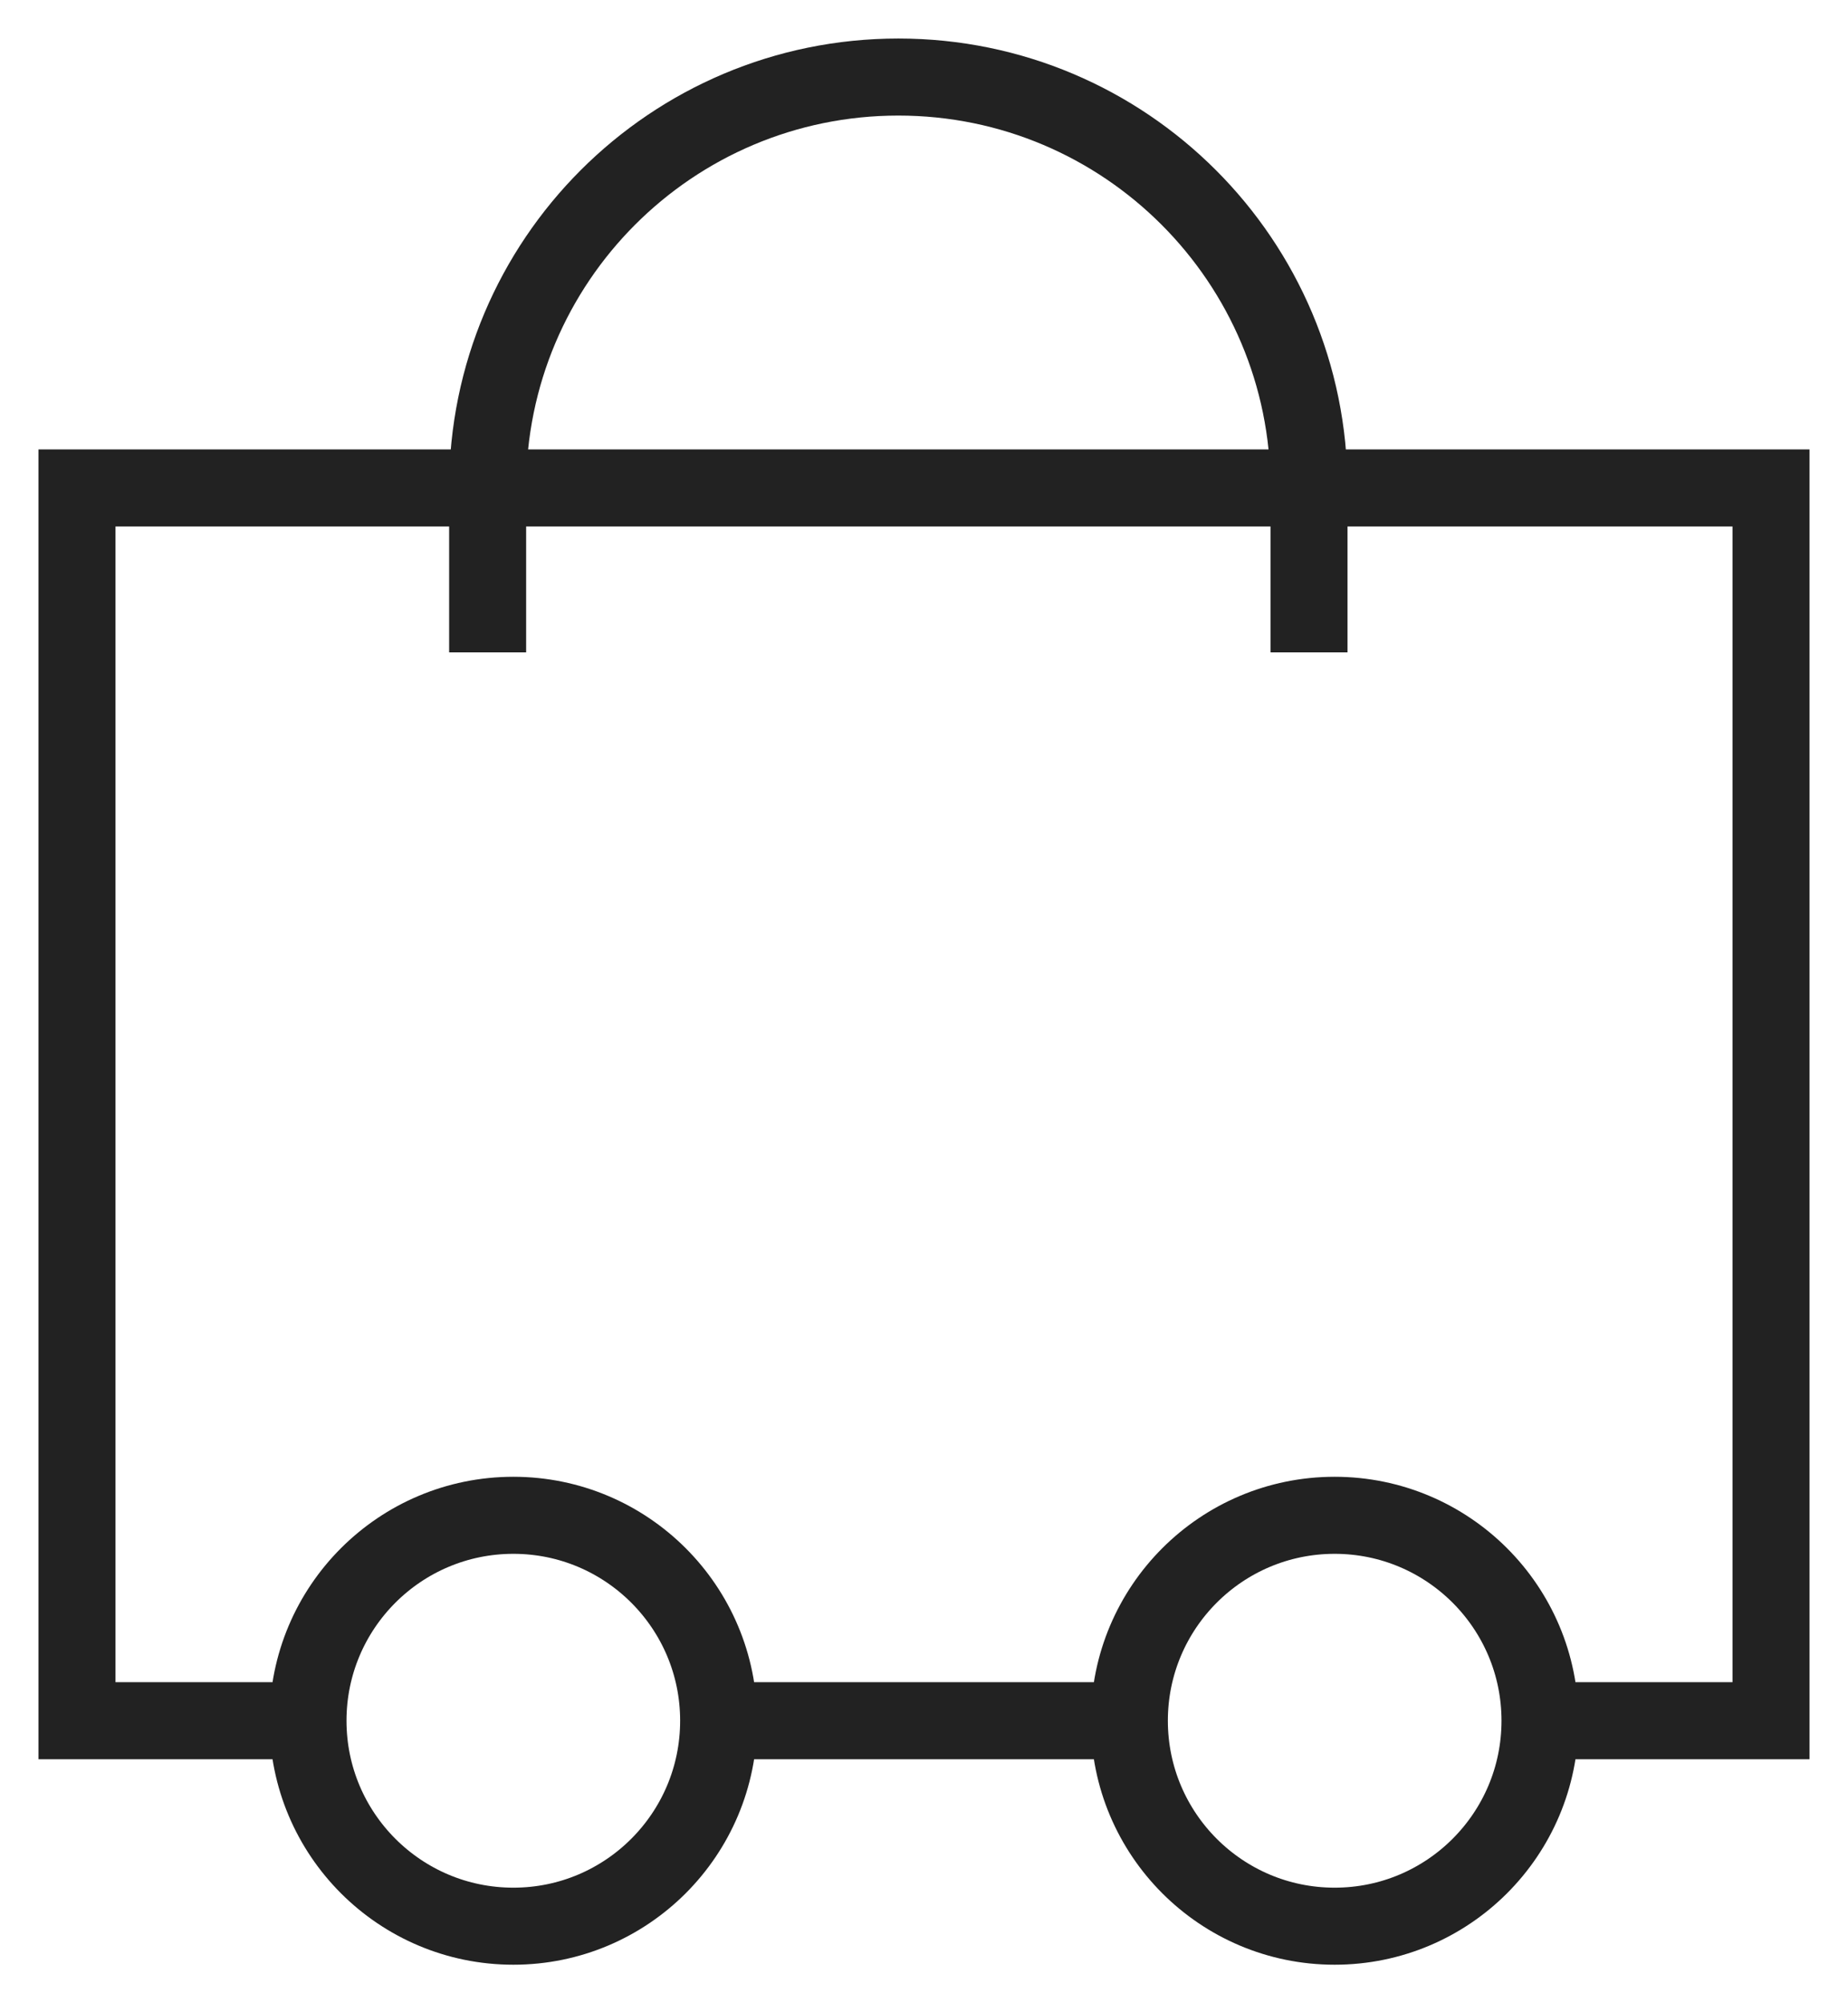 <?xml version="1.0" encoding="UTF-8"?> <svg xmlns="http://www.w3.org/2000/svg" width="24" height="26" viewBox="0 0 24 26" fill="none"><path d="M20 22.333C20 23.806 18.806 25 17.333 25C15.861 25 14.667 23.806 14.667 22.333M20 22.333C20 20.861 18.806 19.667 17.333 19.667C15.861 19.667 14.667 20.861 14.667 22.333M20 22.333L23 22.333V6.333H17M14.667 22.333H9.333M9.333 22.333C9.333 23.806 8.139 25 6.667 25C5.194 25 4 23.806 4 22.333M9.333 22.333C9.333 20.861 8.139 19.667 6.667 19.667C5.194 19.667 4 20.861 4 22.333M4 22.333L1 22.333V6.333H6.333M6.333 6.333H17M6.333 6.333V8.467M6.333 6.333C6.333 3.388 8.721 1 11.667 1C14.612 1 17 3.388 17 6.333M17 6.333V8.467" stroke="#222222"></path></svg> 